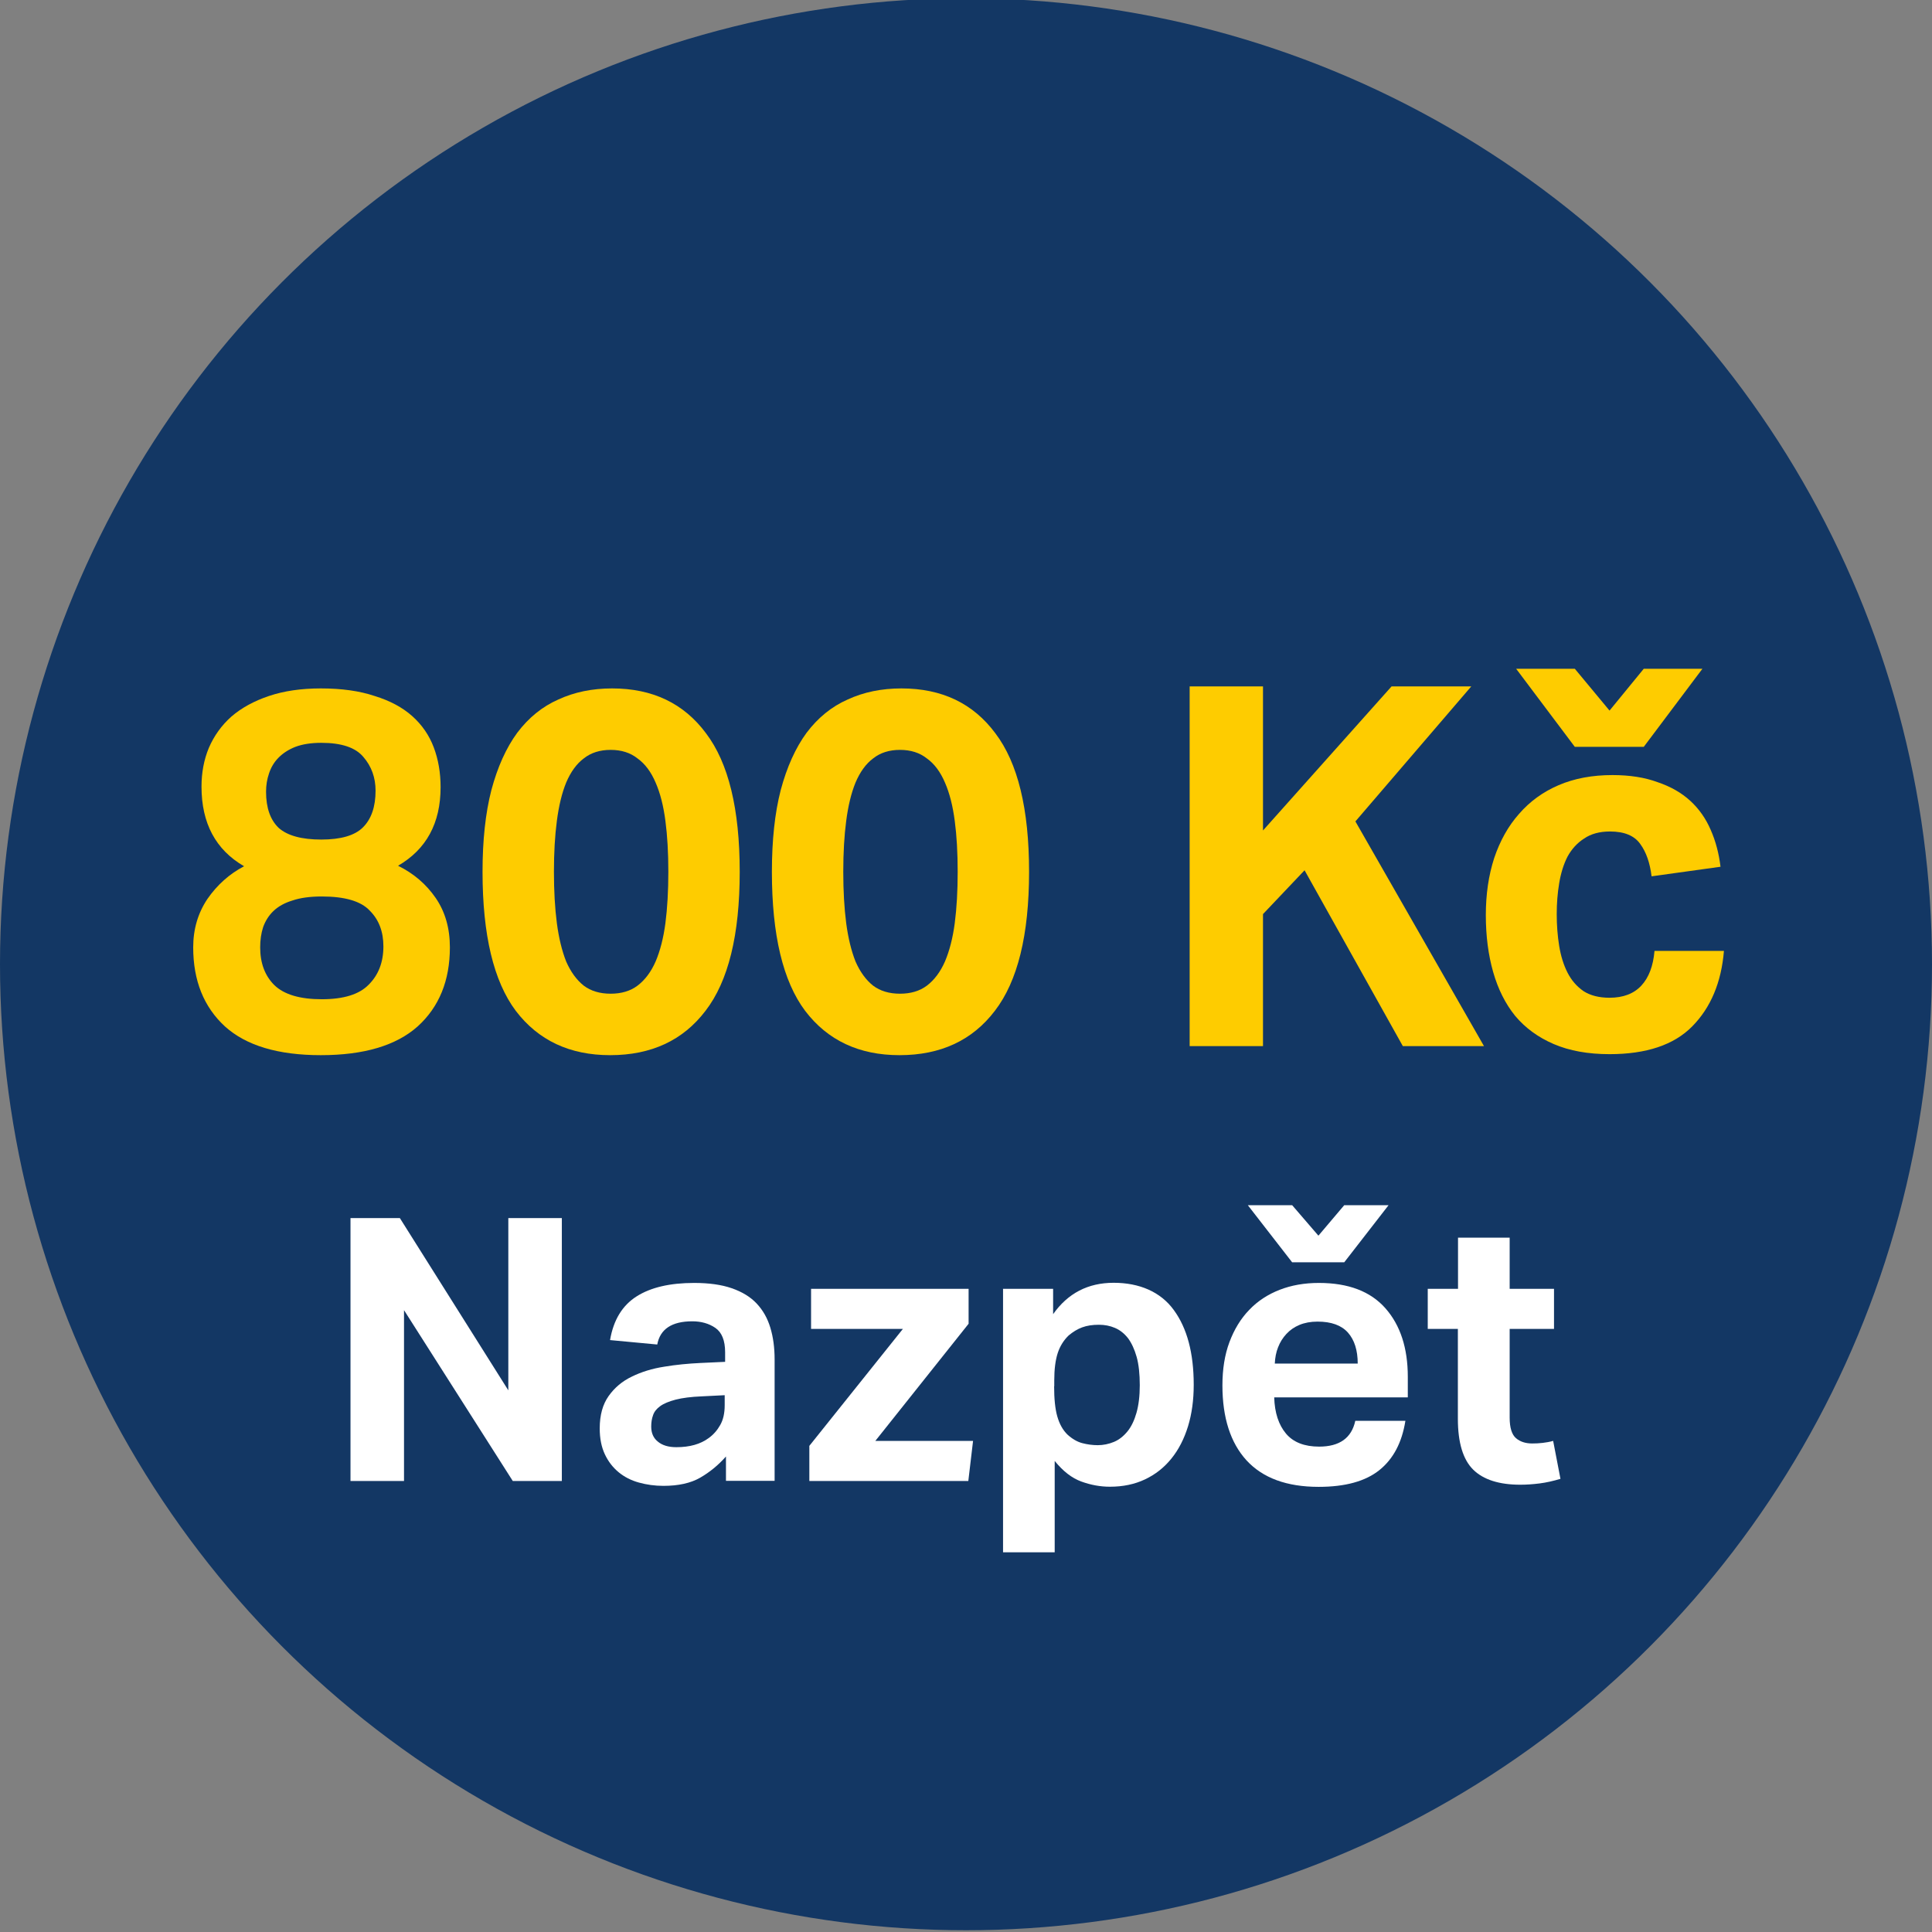 <svg width="130" height="130" viewBox="0 0 130 130" fill="none" xmlns="http://www.w3.org/2000/svg">
<rect x="0" y="0" width="130" height="130" fill="#808080" stroke="none"/>
<g clip-path="url(#clip0_616_1986)">
<circle cx="65" cy="64.882" r="65" fill="#133764"/>
<path d="M16.422 58.288C14.513 57.181 13.559 55.395 13.559 52.932C13.559 51.983 13.724 51.113 14.053 50.322C14.404 49.508 14.908 48.808 15.566 48.22C16.246 47.633 17.09 47.169 18.099 46.831C19.108 46.492 20.271 46.322 21.587 46.322C22.99 46.322 24.197 46.492 25.206 46.831C26.236 47.147 27.081 47.599 27.739 48.186C28.397 48.774 28.879 49.475 29.186 50.288C29.493 51.102 29.647 51.994 29.647 52.966C29.647 55.384 28.693 57.147 26.785 58.254C27.837 58.774 28.682 59.497 29.318 60.424C29.954 61.35 30.272 62.458 30.272 63.746C30.272 65.983 29.548 67.757 28.101 69.068C26.653 70.356 24.482 71 21.587 71C18.713 71 16.564 70.356 15.138 69.068C13.713 67.757 13 65.983 13 63.746C13 62.525 13.318 61.441 13.954 60.492C14.612 59.542 15.434 58.808 16.422 58.288ZM17.902 53.271C17.902 54.356 18.187 55.169 18.757 55.712C19.349 56.232 20.303 56.492 21.619 56.492C22.935 56.492 23.868 56.22 24.416 55.678C24.986 55.113 25.271 54.288 25.271 53.203C25.271 52.322 24.997 51.565 24.449 50.932C23.922 50.299 22.979 49.983 21.619 49.983C20.94 49.983 20.358 50.073 19.876 50.254C19.415 50.435 19.031 50.684 18.724 51C18.439 51.294 18.231 51.644 18.099 52.051C17.968 52.435 17.902 52.842 17.902 53.271ZM17.507 63.746C17.507 64.808 17.825 65.655 18.461 66.288C19.119 66.921 20.183 67.237 21.652 67.237C23.122 67.237 24.175 66.91 24.811 66.254C25.469 65.599 25.798 64.74 25.798 63.678C25.798 62.684 25.491 61.881 24.877 61.271C24.284 60.638 23.21 60.322 21.652 60.322C20.863 60.322 20.205 60.412 19.678 60.593C19.152 60.751 18.724 60.989 18.395 61.305C18.088 61.599 17.858 61.961 17.704 62.39C17.573 62.797 17.507 63.249 17.507 63.746Z" fill="#FECC00"/>
<path d="M41.056 71C38.336 71 36.22 70.006 34.706 68.017C33.215 66.028 32.469 62.91 32.469 58.661C32.469 56.537 32.667 54.706 33.062 53.169C33.478 51.61 34.059 50.322 34.805 49.305C35.573 48.288 36.494 47.542 37.569 47.068C38.643 46.571 39.85 46.322 41.188 46.322C43.907 46.322 46.013 47.328 47.504 49.339C49.017 51.328 49.774 54.435 49.774 58.661C49.774 62.91 49.007 66.028 47.471 68.017C45.958 70.006 43.819 71 41.056 71ZM41.089 66.864C41.813 66.864 42.416 66.684 42.898 66.322C43.403 65.938 43.809 65.395 44.116 64.695C44.423 63.972 44.642 63.113 44.774 62.119C44.905 61.102 44.971 59.949 44.971 58.661C44.971 57.373 44.905 56.232 44.774 55.237C44.642 54.22 44.423 53.362 44.116 52.661C43.809 51.938 43.403 51.395 42.898 51.034C42.416 50.65 41.813 50.458 41.089 50.458C40.365 50.458 39.762 50.65 39.279 51.034C38.797 51.395 38.402 51.938 38.095 52.661C37.81 53.362 37.602 54.22 37.47 55.237C37.338 56.232 37.273 57.373 37.273 58.661C37.273 59.949 37.338 61.102 37.47 62.119C37.602 63.113 37.81 63.972 38.095 64.695C38.402 65.395 38.797 65.938 39.279 66.322C39.762 66.684 40.365 66.864 41.089 66.864Z" fill="#FECC00"/>
<path d="M60.525 71C57.806 71 55.689 70.006 54.176 68.017C52.684 66.028 51.939 62.91 51.939 58.661C51.939 56.537 52.136 54.706 52.531 53.169C52.948 51.61 53.529 50.322 54.275 49.305C55.042 48.288 55.963 47.542 57.038 47.068C58.113 46.571 59.319 46.322 60.657 46.322C63.377 46.322 65.482 47.328 66.974 49.339C68.487 51.328 69.244 54.435 69.244 58.661C69.244 62.91 68.476 66.028 66.941 68.017C65.427 70.006 63.289 71 60.525 71ZM60.558 66.864C61.282 66.864 61.885 66.684 62.368 66.322C62.872 65.938 63.278 65.395 63.585 64.695C63.892 63.972 64.111 63.113 64.243 62.119C64.375 61.102 64.44 59.949 64.44 58.661C64.44 57.373 64.375 56.232 64.243 55.237C64.111 54.22 63.892 53.362 63.585 52.661C63.278 51.938 62.872 51.395 62.368 51.034C61.885 50.65 61.282 50.458 60.558 50.458C59.834 50.458 59.231 50.65 58.749 51.034C58.266 51.395 57.872 51.938 57.565 52.661C57.279 53.362 57.071 54.22 56.939 55.237C56.808 56.232 56.742 57.373 56.742 58.661C56.742 59.949 56.808 61.102 56.939 62.119C57.071 63.113 57.279 63.972 57.565 64.695C57.872 65.395 58.266 65.938 58.749 66.322C59.231 66.684 59.834 66.864 60.558 66.864Z" fill="#FECC00"/>
<path d="M80.049 46.186H84.984V55.881L93.636 46.186H98.999L91.202 55.271L99.854 70.39H94.393L87.781 58.559L84.984 61.508V70.39H80.049V46.186Z" fill="#FECC00"/>
<path d="M116 63.983C115.825 66.107 115.112 67.802 113.862 69.068C112.633 70.311 110.78 70.932 108.302 70.932C106.854 70.932 105.604 70.706 104.551 70.254C103.498 69.802 102.632 69.169 101.952 68.356C101.294 67.542 100.801 66.559 100.472 65.407C100.143 64.254 99.978 62.977 99.978 61.576C99.978 60.175 100.165 58.898 100.538 57.746C100.932 56.571 101.492 55.576 102.215 54.763C102.939 53.927 103.827 53.282 104.88 52.831C105.933 52.379 107.139 52.153 108.499 52.153C109.661 52.153 110.67 52.311 111.526 52.627C112.403 52.921 113.138 53.339 113.73 53.881C114.322 54.424 114.783 55.079 115.112 55.847C115.441 56.593 115.66 57.418 115.77 58.322L111.131 58.966C111.021 58.062 110.769 57.339 110.374 56.797C109.98 56.232 109.3 55.949 108.335 55.949C107.633 55.949 107.052 56.107 106.591 56.424C106.13 56.718 105.758 57.124 105.472 57.644C105.209 58.164 105.023 58.763 104.913 59.441C104.803 60.096 104.749 60.785 104.749 61.508C104.749 62.254 104.803 62.966 104.913 63.644C105.023 64.322 105.209 64.921 105.472 65.441C105.736 65.96 106.097 66.379 106.558 66.695C107.019 66.989 107.6 67.136 108.302 67.136C109.223 67.136 109.936 66.864 110.44 66.322C110.945 65.78 111.241 65 111.328 63.983H116ZM110.605 50.254H105.966L102.018 45H105.966L108.302 47.814L110.605 45H114.552L110.605 50.254Z" fill="#FECC00"/>
<path d="M23.574 81.961H26.905L34.204 93.553V81.961H37.805V99.652H34.503L27.185 88.157V99.652H23.584V81.961H23.574Z" fill="white"/>
<path d="M48.84 98.014C48.328 98.592 47.749 99.064 47.112 99.431C46.474 99.797 45.654 99.98 44.64 99.98C44.061 99.98 43.511 99.903 42.989 99.758C42.468 99.614 42.014 99.382 41.628 99.064C41.242 98.746 40.933 98.351 40.701 97.86C40.469 97.368 40.354 96.79 40.354 96.116C40.354 95.22 40.556 94.497 40.952 93.938C41.348 93.379 41.869 92.936 42.516 92.628C43.163 92.31 43.887 92.088 44.688 91.963C45.49 91.828 46.31 91.751 47.131 91.712L48.792 91.635V90.99C48.792 90.199 48.569 89.65 48.135 89.351C47.701 89.053 47.179 88.908 46.581 88.908C45.21 88.908 44.418 89.428 44.225 90.469L41.049 90.171C41.28 88.812 41.879 87.839 42.835 87.232C43.791 86.624 45.084 86.326 46.706 86.326C47.701 86.326 48.541 86.441 49.236 86.682C49.931 86.923 50.491 87.26 50.916 87.713C51.34 88.166 51.64 88.696 51.833 89.332C52.026 89.968 52.122 90.681 52.122 91.471V99.643H48.849V98.004L48.84 98.014ZM48.763 93.88L47.228 93.957C46.504 93.986 45.914 94.063 45.461 94.179C45.017 94.295 44.669 94.439 44.428 94.613C44.186 94.786 44.022 94.988 43.945 95.22C43.858 95.451 43.819 95.711 43.819 95.991C43.819 96.424 43.964 96.761 44.264 97.002C44.563 97.253 44.978 97.378 45.509 97.378C46.407 97.378 47.131 97.176 47.691 96.761C48.01 96.53 48.261 96.241 48.463 95.885C48.666 95.528 48.763 95.085 48.763 94.555V93.89V93.88Z" fill="white"/>
<path d="M54.449 97.301L60.754 89.419H54.575V86.721H65.175V89.072L58.9 96.954H65.475L65.156 99.652H54.459V97.301H54.449Z" fill="white"/>
<path d="M67.483 86.721H70.862V88.427C71.856 87.02 73.208 86.316 74.936 86.316C76.664 86.316 78.093 86.923 78.981 88.147C79.879 89.371 80.323 91.047 80.323 93.177C80.323 94.198 80.198 95.133 79.937 95.981C79.677 96.819 79.31 97.542 78.817 98.149C78.325 98.756 77.736 99.219 77.041 99.546C76.346 99.874 75.564 100.038 74.685 100.038C74.038 100.038 73.401 99.922 72.764 99.691C72.127 99.46 71.528 98.997 70.968 98.303V104.451H67.493V86.711L67.483 86.721ZM70.93 93.283C70.93 94.121 70.997 94.796 71.142 95.306C71.287 95.808 71.509 96.222 71.827 96.53C72.156 96.829 72.494 97.022 72.832 97.108C73.169 97.195 73.517 97.243 73.865 97.243C74.241 97.243 74.608 97.166 74.956 97.022C75.303 96.877 75.602 96.636 75.863 96.318C76.124 96 76.326 95.576 76.471 95.066C76.616 94.555 76.693 93.938 76.693 93.206C76.693 92.474 76.626 91.809 76.481 91.298C76.336 90.787 76.143 90.373 75.902 90.045C75.651 89.727 75.361 89.496 75.023 89.352C74.685 89.207 74.328 89.14 73.942 89.14C73.507 89.14 73.14 89.197 72.822 89.313C72.503 89.429 72.204 89.612 71.905 89.862C71.576 90.18 71.325 90.575 71.171 91.047C71.016 91.529 70.939 92.136 70.939 92.878V93.273L70.93 93.283Z" fill="white"/>
<path d="M94.564 95.615C94.332 97.07 93.752 98.168 92.816 98.92C91.879 99.672 90.518 100.047 88.732 100.047C86.579 100.047 84.967 99.45 83.876 98.265C82.795 97.08 82.254 95.393 82.254 93.216C82.254 92.127 82.409 91.154 82.727 90.306C83.046 89.458 83.48 88.735 84.059 88.138C84.629 87.54 85.314 87.097 86.106 86.788C86.898 86.48 87.776 86.326 88.742 86.326C90.731 86.326 92.217 86.894 93.222 88.031C94.226 89.169 94.728 90.71 94.728 92.638V94.025H85.739C85.768 95.066 86.039 95.875 86.531 96.463C87.023 97.051 87.776 97.34 88.761 97.34C90.132 97.34 90.943 96.762 91.194 95.605H94.573L94.564 95.615ZM90.441 84.938H86.946L83.963 81.094H86.946L88.713 83.146L90.451 81.094H93.434L90.451 84.938H90.441ZM91.358 91.751C91.358 90.855 91.136 90.161 90.702 89.67C90.267 89.178 89.582 88.928 88.655 88.928C88.192 88.928 87.786 89.005 87.439 89.149C87.091 89.294 86.801 89.496 86.56 89.756C86.319 90.016 86.135 90.306 86 90.653C85.865 90.99 85.797 91.356 85.778 91.751H91.358Z" fill="white"/>
<path d="M98.107 89.419H96.07V86.721H98.107V83.281H101.582V86.721H104.566V89.419H101.582V95.393C101.582 96.068 101.727 96.53 102.007 96.771C102.287 97.012 102.654 97.128 103.098 97.128C103.33 97.128 103.562 97.118 103.803 97.089C104.044 97.06 104.276 97.022 104.508 96.954L105 99.508C104.517 99.652 104.054 99.758 103.6 99.816C103.146 99.874 102.712 99.903 102.297 99.903C100.878 99.903 99.816 99.566 99.13 98.891C98.445 98.216 98.097 97.07 98.097 95.47V89.428L98.107 89.419Z" fill="white"/>
</g>
<defs>
<clipPath id="clip0_616_1986">
<rect width="130" height="130" fill="white"/>
</clipPath>
</defs>
</svg>
